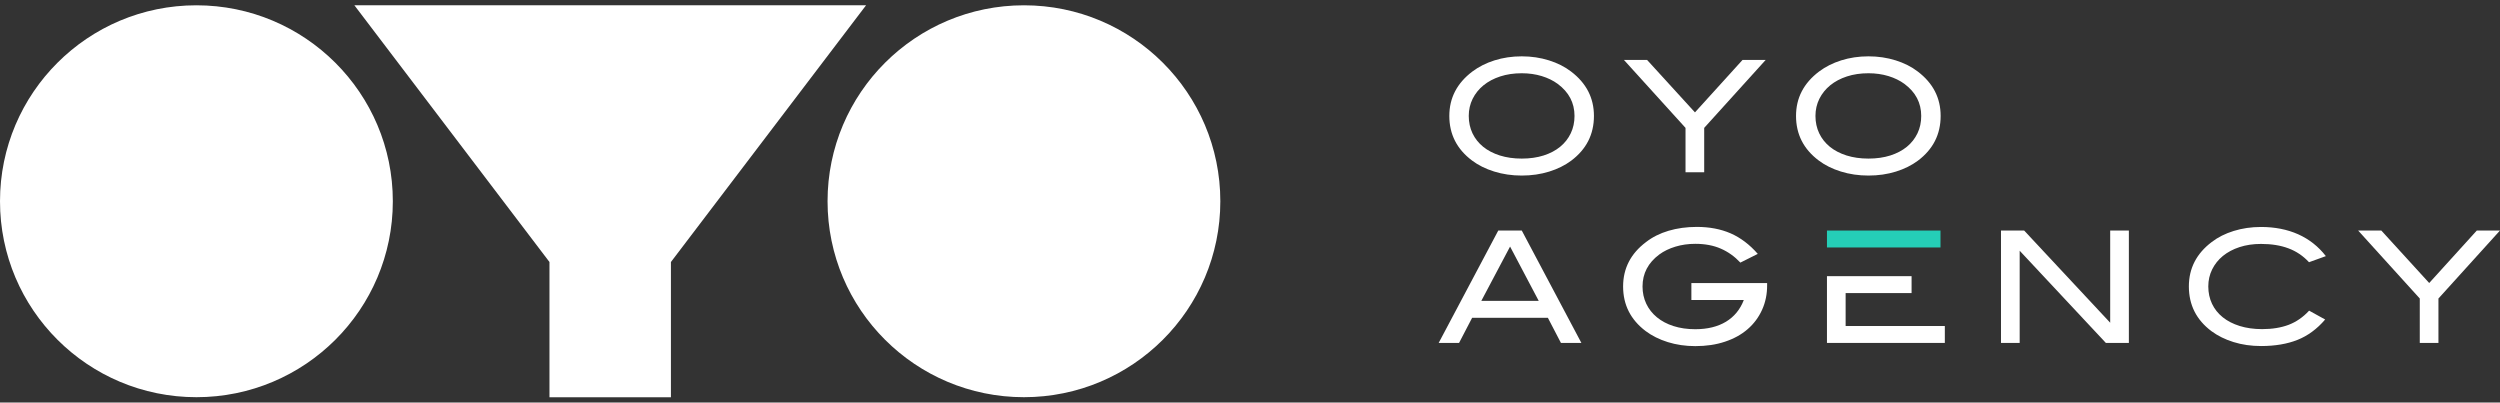 <svg xmlns="http://www.w3.org/2000/svg" width="236" height="38" viewBox="0 0 236 38" fill="none"><rect x="0" y="0" width="236" height="38" fill="#333333" stroke="none"/><path d="M37.083 18.998C37.083 29.216 28.781 37.495 18.544 37.495C8.307 37.495 0 29.216 0 18.998C0 8.779 8.303 0.5 18.539 0.5C28.776 0.5 37.083 8.784 37.083 18.998ZM96.665 0.5C86.423 0.5 78.121 8.784 78.121 18.998C78.121 29.211 86.423 37.495 96.66 37.495C106.896 37.495 115.199 29.211 115.199 18.998C115.199 8.784 106.906 0.5 96.665 0.5Z" fill="white"></path><path d="M81.755 0.5H33.454L51.87 24.734V37.5H63.335V24.734L81.755 0.5Z" fill="white"></path><path d="M150.468 10.946C150.468 12.685 149.753 14.092 148.324 15.166C147.738 15.603 147.043 15.95 146.247 16.197C145.452 16.445 144.585 16.573 143.656 16.573C142.727 16.573 141.855 16.445 141.05 16.193C140.241 15.941 139.545 15.594 138.959 15.152C137.53 14.078 136.816 12.676 136.816 10.946C136.816 9.244 137.54 7.852 138.988 6.754C139.583 6.307 140.283 5.95 141.079 5.699C141.874 5.447 142.737 5.318 143.656 5.318C144.566 5.318 145.423 5.447 146.223 5.699C147.028 5.95 147.719 6.302 148.31 6.754C149.748 7.847 150.468 9.244 150.468 10.946ZM148.634 10.946C148.634 9.71 148.105 8.702 147.048 7.918C146.619 7.604 146.114 7.357 145.538 7.181C144.961 7.006 144.332 6.915 143.656 6.915C142.913 6.915 142.232 7.015 141.622 7.215C141.012 7.414 140.484 7.695 140.045 8.051C139.607 8.408 139.264 8.835 139.016 9.33C138.773 9.824 138.65 10.361 138.65 10.941C138.65 11.54 138.769 12.086 139.002 12.581C139.236 13.075 139.574 13.498 140.007 13.854C140.441 14.206 140.969 14.482 141.584 14.677C142.203 14.871 142.889 14.971 143.656 14.971C144.418 14.971 145.109 14.871 145.719 14.677C146.328 14.482 146.852 14.206 147.281 13.854C147.71 13.503 148.043 13.08 148.281 12.581C148.519 12.082 148.634 11.54 148.634 10.946Z" fill="white"></path><path d="M160.876 12.072V16.264H159.113V12.072L153.297 5.656H155.483L160.004 10.609L164.496 5.656H166.682L160.876 12.072Z" fill="white"></path><path d="M183.197 10.946C183.197 12.685 182.482 14.092 181.053 15.166C180.467 15.603 179.772 15.95 178.977 16.197C178.181 16.445 177.314 16.573 176.385 16.573C175.456 16.573 174.585 16.445 173.78 16.193C172.97 15.941 172.274 15.594 171.688 15.152C170.259 14.078 169.545 12.676 169.545 10.946C169.545 9.244 170.269 7.852 171.717 6.754C172.312 6.307 173.013 5.95 173.808 5.699C174.604 5.447 175.466 5.318 176.385 5.318C177.295 5.318 178.152 5.447 178.953 5.699C179.758 5.95 180.448 6.302 181.039 6.754C182.478 7.847 183.197 9.244 183.197 10.946ZM181.363 10.946C181.363 9.71 180.834 8.702 179.777 7.918C179.348 7.604 178.843 7.357 178.267 7.181C177.69 7.006 177.062 6.915 176.385 6.915C175.642 6.915 174.961 7.015 174.351 7.215C173.742 7.414 173.213 7.695 172.775 8.051C172.336 8.408 171.993 8.835 171.746 9.33C171.503 9.824 171.379 10.361 171.379 10.941C171.379 11.54 171.498 12.086 171.731 12.581C171.965 13.075 172.303 13.498 172.736 13.854C173.17 14.206 173.699 14.482 174.313 14.677C174.932 14.871 175.618 14.971 176.385 14.971C177.147 14.971 177.838 14.871 178.448 14.677C179.058 14.482 179.581 14.206 180.01 13.854C180.439 13.503 180.772 13.08 181.011 12.581C181.249 12.082 181.363 11.54 181.363 10.946Z" fill="white"></path><path d="M147.352 32.372L146.119 30H138.969L137.735 32.372H135.811L141.436 21.764H143.656L149.282 32.372H147.352ZM142.551 23.275L139.836 28.403H145.256L142.551 23.275Z" fill="white"></path><path d="M166.339 29.248C166.016 29.961 165.563 30.569 164.972 31.078C164.386 31.586 163.672 31.98 162.834 32.256C161.995 32.537 161.066 32.674 160.037 32.674C159.109 32.674 158.242 32.546 157.437 32.294C156.632 32.042 155.941 31.695 155.35 31.253C153.931 30.179 153.221 28.777 153.221 27.047C153.221 25.336 153.94 23.939 155.379 22.855C155.984 22.385 156.693 22.028 157.508 21.786C158.323 21.544 159.213 21.42 160.18 21.42C161.376 21.42 162.438 21.624 163.372 22.028C164.305 22.437 165.163 23.083 165.935 23.967L164.291 24.79C163.753 24.215 163.138 23.773 162.448 23.473C161.757 23.169 160.952 23.017 160.033 23.017C159.366 23.017 158.742 23.107 158.161 23.283C157.579 23.459 157.07 23.706 156.641 24.02C155.584 24.804 155.055 25.816 155.055 27.047C155.055 27.637 155.174 28.178 155.407 28.673C155.641 29.167 155.979 29.595 156.412 29.951C156.846 30.308 157.37 30.588 157.984 30.783C158.594 30.978 159.28 31.078 160.033 31.078C161.185 31.078 162.152 30.84 162.934 30.369C163.71 29.899 164.272 29.214 164.615 28.321H159.666V26.724H166.816V26.886C166.825 27.751 166.663 28.535 166.339 29.248Z" fill="white"></path><path d="M183.183 21.764H172.465V23.361H183.183V21.764Z" fill="#25CEB7"></path><path d="M174.227 30.776V27.667H180.453V26.07H172.465V32.372H183.592V30.776H174.227Z" fill="white"></path><path d="M198.793 32.372L190.657 23.669V32.372H188.894V21.764H191.081L199.202 30.466V21.764H200.965V32.372H198.793Z" fill="white"></path><path d="M217.971 24.753C217.413 24.154 216.766 23.717 216.022 23.441C215.284 23.165 214.427 23.027 213.445 23.027C212.702 23.027 212.021 23.127 211.411 23.327C210.802 23.526 210.278 23.807 209.839 24.163C209.406 24.52 209.068 24.943 208.825 25.437C208.582 25.931 208.463 26.464 208.463 27.039C208.463 27.638 208.582 28.184 208.815 28.678C209.049 29.173 209.387 29.596 209.83 29.952C210.268 30.304 210.802 30.579 211.43 30.774C212.059 30.969 212.764 31.069 213.545 31.069C214.503 31.069 215.341 30.931 216.056 30.66C216.77 30.385 217.413 29.943 217.98 29.325L219.495 30.161C218.723 31.06 217.852 31.701 216.88 32.086C215.913 32.471 214.765 32.666 213.445 32.666C212.517 32.666 211.65 32.542 210.845 32.291C210.04 32.043 209.349 31.696 208.758 31.259C207.339 30.195 206.629 28.788 206.629 27.039C206.629 25.328 207.348 23.935 208.787 22.847C209.373 22.395 210.068 22.048 210.864 21.801C211.659 21.554 212.521 21.426 213.441 21.426C214.751 21.426 215.922 21.659 216.956 22.12C217.99 22.585 218.857 23.27 219.562 24.178L217.971 24.753Z" fill="white"></path><path d="M230.189 28.18V32.372H228.427V28.18L222.61 21.764H224.797L229.317 26.716L233.809 21.764H235.996L230.189 28.18Z" fill="white"></path></svg>